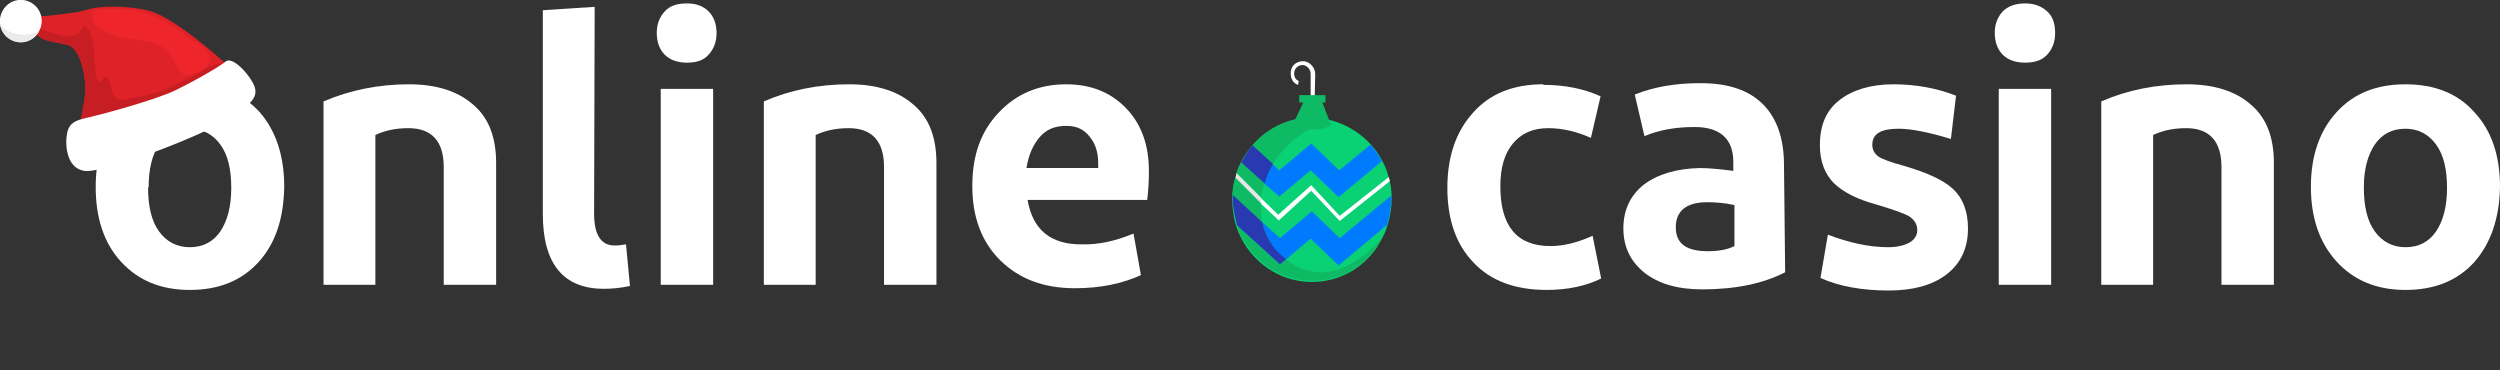 <?xml version="1.0" encoding="UTF-8"?> <svg xmlns="http://www.w3.org/2000/svg" xmlns:xlink="http://www.w3.org/1999/xlink" version="1.1" id="Layer_2_1_" x="0px" y="0px" viewBox="0 0 438.9 65" style="enable-background:new 0 0 438.9 65;" xml:space="preserve"><rect x="0" y="0" width="438.9" height="65" fill="#333333" stroke="none"/> <style type="text/css"> .st0{fill:#FFFFFF;} .st1{fill-rule:evenodd;clip-rule:evenodd;fill:#DF2228;} .st2{clip-path:url(#SVGID_2_);} .st3{fill-rule:evenodd;clip-rule:evenodd;fill:#C61E22;} .st4{fill-rule:evenodd;clip-rule:evenodd;fill:#FFFFFF;} .st5{clip-path:url(#SVGID_4_);} .st6{fill-rule:evenodd;clip-rule:evenodd;fill:#EBEBEB;} .st7{fill-rule:evenodd;clip-rule:evenodd;fill:#EE262B;} .st8{fill:#0BD175;} .st9{fill:#0FBA65;} .st10{fill:#007AFF;} .st11{fill:#2839B1;} .st12{fill:#E5E5E5;} </style> <g id="ch1"> <g> <g> <path class="st0" d="M49.9,32.8L49.9,32.8c-0.1,5.5-1.5,9.9-4.5,13.2c-3,3.3-7,4.9-12.1,4.9s-9.1-1.7-12.1-5 c-3-3.3-4.4-7.7-4.4-13.1s1.5-9.8,4.5-13.1c3-3.3,7-4.9,12.1-4.9s9.2,1.6,12.2,4.9C48.4,22.9,49.9,27.3,49.9,32.8z M26.1,32.8 L26,33c0,3.2,0.6,5.8,1.9,7.6c1.3,1.8,3.1,2.8,5.4,2.8s4.1-0.9,5.4-2.8c1.2-1.8,1.9-4.3,1.9-7.6s-0.6-5.8-1.9-7.6 c-1.3-1.8-3.1-2.8-5.4-2.8s-4.1,0.9-5.4,2.8C26.7,27.2,26.1,29.7,26.1,32.8z"></path> <path class="st0" d="M65.9,50h-9.1V17.8c4.7-2,9.7-3,15-3c4.8,0,8.6,1.2,11.3,3.6c2.7,2.3,4,5.7,4,10.2V50h-9.2V29.3 c0-4.5-2.1-6.8-6.2-6.8c-2.2,0-4.1,0.4-5.8,1.2V50L65.9,50z"></path> <path class="st0" d="M104.4,1.2l-0.1,36.3c0,3.7,1.2,5.6,3.6,5.6c0.7,0,1.4-0.1,2-0.2l0.7,7.3c-1.8,0.4-3.3,0.5-4.6,0.5 c-7.1,0-10.7-4.4-10.7-13.1V1.8C95.2,1.8,104.4,1.2,104.4,1.2z"></path> <path class="st0" d="M120.6,11c-1.7,0-3-0.5-3.9-1.4s-1.4-2.2-1.4-3.8s0.5-2.8,1.4-3.8s2.2-1.4,3.9-1.4s2.9,0.5,3.8,1.4 s1.4,2.2,1.4,3.8s-0.5,2.8-1.4,3.8S122.3,11,120.6,11z M125.2,15.6V50h-9.2V15.6L125.2,15.6L125.2,15.6z"></path> <path class="st0" d="M143.2,50h-9.1V17.8c4.6-2,9.6-3,15-3c4.8,0,8.6,1.2,11.3,3.6c2.7,2.3,4,5.7,4,10.2V50h-9.2V29.3 c0-4.5-2.1-6.8-6.2-6.8c-2.2,0-4.1,0.4-5.8,1.2L143.2,50L143.2,50z"></path> <path class="st0" d="M199,41l1.3,7.3c-3.3,1.5-7.1,2.3-11.6,2.3c-5.4,0-9.7-1.6-13-4.8s-5-7.6-5-13.1s1.5-9.6,4.6-12.9 c3.1-3.3,7-5,11.9-5c4.3,0,7.8,1.4,10.5,4.2c2.7,2.8,4,6.5,4,11c0,1.8-0.1,3.5-0.3,5.1h-21c0.9,5.2,4,7.8,9.4,7.8 C192.8,43,195.9,42.3,199,41L199,41z M187.2,22.1L187.2,22.1c-2,0-3.5,0.6-4.7,2c-1.1,1.3-1.9,3-2.3,5.4h12.6v-0.8 c0-2-0.5-3.5-1.5-4.7C190.3,22.7,189,22.1,187.2,22.1L187.2,22.1z"></path> <path class="st0" d="M270.9,14.8l0.1,0.1c3.8,0,7.1,0.7,10,2l-1.7,7.3c-2.5-1.1-5-1.7-7.5-1.7c-2.7,0-4.7,0.9-6.2,2.7 s-2.2,4.3-2.2,7.5c0,7,2.9,10.5,8.8,10.5c2.3,0,4.7-0.6,7.4-1.8l1.5,7.5c-2.7,1.3-5.8,2-9.6,2c-5.5,0-9.8-1.6-12.8-4.8 c-3.1-3.2-4.6-7.6-4.6-13.1s1.5-9.9,4.5-13.2C261.5,16.5,265.6,14.8,270.9,14.8L270.9,14.8z"></path> <path class="st0" d="M313.4,47.8L313.4,47.8c-3.9,2-8.7,3-14.6,3c-4.3,0-7.7-1-10.2-3c-2.4-2-3.6-4.5-3.6-7.7s1.2-5.8,3.6-7.7 c2.4-1.8,5.7-2.8,9.8-2.9c1.6,0,3.6,0.2,5.9,0.5v-1.6c0-4-2.3-6.1-6.8-6.1c-3.3,0-6.2,0.5-8.8,1.6l-1.7-7.3c3.2-1.3,7-2,11.5-2 c4.9,0,8.5,1.2,11,3.7c2.5,2.5,3.7,6.1,3.7,10.7L313.4,47.8L313.4,47.8z M299.8,44.1h0.1c1.9,0,3.4-0.3,4.6-0.9V36 c-1.8-0.4-3.4-0.5-4.8-0.5c-3.6,0-5.5,1.5-5.5,4.4S296.1,44.1,299.8,44.1L299.8,44.1z"></path> <path class="st0" d="M343.4,16.8l-0.9,7.6c-3.9-1.2-7-1.8-9.2-1.8c-3.1,0-4.6,0.9-4.6,2.8c0,0.9,0.4,1.6,1.1,2.1 c0.8,0.5,2.2,1,4.4,1.6c4.1,1.2,7,2.5,8.7,4.1c1.7,1.6,2.6,3.9,2.6,6.9c0,3.5-1.3,6.2-3.8,8.1s-5.9,2.8-10.1,2.8 c-4.6,0-8.7-0.7-12-2.2l1.3-7.6c3.7,1.4,7.2,2.2,10.6,2.2c1.5,0,2.8-0.3,3.7-0.8s1.4-1.3,1.4-2.2c0-1-0.5-1.8-1.4-2.4 c-0.8-0.5-2.8-1.2-5.8-2.1c-3.3-0.9-5.7-2.1-7.4-3.7c-1.6-1.6-2.5-3.8-2.5-6.7c0-3.5,1.1-6.1,3.4-7.9c2.3-1.8,5.5-2.8,9.5-2.8 S340.1,15.5,343.4,16.8L343.4,16.8z"></path> <path class="st0" d="M355.5,11c-1.7,0-3-0.5-3.9-1.4c-0.9-0.9-1.4-2.2-1.4-3.8s0.5-2.8,1.4-3.8c0.9-0.9,2.2-1.4,3.9-1.4 s2.9,0.5,3.9,1.4s1.4,2.2,1.4,3.8s-0.5,2.8-1.4,3.8C358.5,10.6,357.2,11,355.5,11z M360.1,15.6V50h-9.2V15.6L360.1,15.6 L360.1,15.6z"></path> <path class="st0" d="M378,50h-9.1V17.8c4.6-2,9.6-3,15-3c4.8,0,8.6,1.2,11.3,3.6c2.7,2.3,4,5.7,4,10.2V50h-9.2V29.3 c0-4.5-2.1-6.8-6.2-6.8c-2.2,0-4.1,0.4-5.8,1.2V50L378,50z"></path> <path class="st0" d="M438.9,32.8L438.9,32.8c-0.1,5.5-1.6,9.9-4.5,13.2c-3,3.3-7,4.9-12.1,4.9s-9.1-1.7-12.1-5 c-3-3.3-4.5-7.7-4.5-13.1s1.5-9.8,4.5-13.1c3-3.3,7-4.9,12.1-4.9s9.2,1.6,12.1,4.9C437.4,22.9,438.9,27.3,438.9,32.8L438.9,32.8z M415,32.8L415,33c0,3.2,0.6,5.8,1.9,7.6c1.3,1.8,3.1,2.8,5.4,2.8s4.1-0.9,5.4-2.8c1.2-1.8,1.9-4.3,1.9-7.6s-0.6-5.8-1.9-7.6 c-1.3-1.8-3.1-2.8-5.4-2.8s-4.1,0.9-5.4,2.8C415.7,27.2,415,29.7,415,32.8z"></path> </g> <g> <g> <path class="st1" d="M12.2,8C10.7,7.5,9,7.5,7.5,6.8C4.9,5.5,5.1,2.9,5.1,2.9s1.5,0.2,7.2-0.6c1-0.1,1.9-0.3,2.6-0.5 c0.1,0,0.3-0.1,0.4-0.1c1.8-0.6,6.5-0.9,10.9,0.2s13.1,8.9,14.1,9.9c1,0.9,1.5,2.7,1.8,3.2c0.2,0.5-1.9,3.1-7.4,6.3 s-19.9,7.1-21,6.6c-1.1-0.5,0.9-8.5,1.1-10.2c0.6-3.6-0.5-8.2-2.2-9.4C12.5,8.1,12.3,8,12.2,8L12.2,8z"></path> <g> <defs> <path id="SVGID_1_" d="M12.2,8C10.7,7.5,9,7.5,7.5,6.8C4.9,5.5,5.1,2.9,5.1,2.9s1.5,0.2,7.2-0.6c1-0.1,1.9-0.3,2.6-0.5 c0.1,0,0.3-0.1,0.4-0.1c1.8-0.6,6.5-0.9,10.9,0.2s13.1,8.9,14.1,9.9c1,0.9,1.5,2.7,1.8,3.2c0.2,0.5-1.9,3.1-7.4,6.3 s-19.9,7.1-21,6.6c-1.1-0.5,0.9-8.5,1.1-10.2c0.6-3.6-0.5-8.2-2.2-9.4C12.5,8.1,12.3,8,12.2,8L12.2,8z"></path> </defs> <clipPath id="SVGID_2_"> <use xlink:href="#SVGID_1_" style="overflow:visible;"></use> </clipPath> <g class="st2"> <path class="st3" d="M-0.4,4.9c0,0,3.3-1.4,4.8-1c1.5,0.4,4.8,2.4,7.7,2.5C15,6.4,14.1,3.5,15.4,5s1,5.9,1.5,8.4 c0.5,2.5,1.5-0.8,2.1,0.3s0.6,3.1,1.4,3.5c0.8,0.4-0.4,0.6,4.6-0.3s11.6-5.3,12.9-5.6c1.3-0.4,1.4,0.5,1.2,0.8 c-0.2,0.3-21,12.4-24.7,12s-0.6-5.3-1.4-9.2c-0.7-3.9-1.5-6-4.6-5.8c-3.1,0.2-5.9,1.8-7.8-0.5C-1.2,6.4-0.4,4.9-0.4,4.9z"></path> </g> </g> </g> <path class="st4" d="M30.7,15.9c-4.1,1.9-13.7,4.4-15.5,4.8s-3,0.8-3.4,2.6c-0.4,1.7-0.3,6.2,3,6.7s20.2-6,24.7-8.8 s5.6-3.9,5.3-5.6s-3.8-5.9-5.2-4.8C39,11.4,34.8,13.9,30.7,15.9L30.7,15.9z"></path> <g> <path class="st4" d="M2.4,0.2c1.9-0.7,4,0.3,4.7,2.2S6.8,6.5,4.9,7.2S0.9,6.9,0.2,5S0.5,0.9,2.4,0.2z"></path> <g> <defs> <path id="SVGID_3_" d="M2.4,0.2c1.9-0.7,4,0.3,4.7,2.2S6.8,6.5,4.9,7.2S0.9,6.9,0.2,5S0.5,0.9,2.4,0.2z"></path> </defs> <clipPath id="SVGID_4_"> <use xlink:href="#SVGID_3_" style="overflow:visible;"></use> </clipPath> <g class="st5"> <path class="st6" d="M8.8,3.9C5.8,7.7-0.6,6.3-1,1.8c-0.1,3.4,0.2,6.5,4.1,7.4l3.7-1.6C6.8,7.7,9,3.6,8.8,3.9L8.8,3.9z"></path> </g> </g> </g> <path class="st7" d="M16.3,2.1c-0.2,1.1,0,1.9,0.7,2.5C18.4,6,22,6.8,24,7c1.6,0.2,3.2,0.3,4.6,1.3c0.8,0.6,1.4,1.4,1.9,2.4 c0.5,0.8,0.8,1.7,1.6,2.2c1.2,0.7,2.8-0.1,3.9-1c2.7-2.2-1.2-4.1-3-5.4c-3.5-2.7-7-4.8-11.5-4.9C19.9,1.5,16.5,1.4,16.3,2.1 L16.3,2.1z"></path> </g> <g> <path class="st8" d="M244.3,35c0,0.5,0,1-0.1,1.6c-0.1,1-0.3,2-0.6,2.9l0,0c-0.2,0.8-0.5,1.5-0.9,2.2l0,0 c-0.3,0.5-0.6,1.1-0.9,1.6c-2.5,3.8-6.7,6.2-11.5,6.2c-5,0-9.4-2.7-11.9-6.8c-0.5-0.9-1-1.8-1.3-2.8c-0.4-1.1-0.6-2.3-0.7-3.5 c0-0.4-0.1-0.8-0.1-1.2c0-0.2,0-0.5,0-0.7c0.1-1.1,0.2-2.1,0.5-3.1c0-0.1,0.1-0.2,0.1-0.3c0.1-0.2,0.1-0.3,0.1-0.5 c0.2-0.7,0.5-1.4,0.8-2c0.4-0.9,1-1.7,1.6-2.5c0.1-0.2,0.3-0.3,0.4-0.5c2.2-2.6,5.3-4.3,8.7-4.8c0.6-0.1,1.2-0.1,1.8-0.1 c0.2,0,0.4,0,0.6,0c3.9,0.2,7.3,2,9.8,4.7c0.3,0.4,0.6,0.7,0.9,1.1c0.4,0.6,0.8,1.2,1.1,1.8c0.5,0.9,0.9,1.9,1.1,2.9 c0,0.1,0.1,0.2,0.1,0.3c0,0.1,0.1,0.3,0.1,0.4c0.2,0.8,0.3,1.6,0.3,2.5l0,0C244.3,34.6,244.3,34.8,244.3,35L244.3,35z"></path> <g> <path class="st0" d="M230.8,17.5h-0.7V13c0-0.6-0.3-1.1-0.8-1.4c-0.5-0.3-1.1-0.2-1.5,0.1c-0.4,0.3-0.6,0.7-0.6,1.2 c0,1.1,0.8,1.3,0.8,1.3l-0.1,0.7c-0.4-0.1-1.3-0.6-1.3-2c0-0.8,0.3-1.4,0.9-1.8c0.7-0.4,1.5-0.5,2.2-0.1c0.7,0.4,1.2,1.2,1.2,2 L230.8,17.5L230.8,17.5z"></path> <path class="st9" d="M226.9,22l2.1-4.4h3l1.7,4.4C233.6,22,231.3,23.7,226.9,22L226.9,22z"></path> <rect x="228.1" y="16.7" class="st9" width="4.6" height="1.3"></rect> </g> <g> <path class="st10" d="M224.6,34.5l5.5-4.6l4.9,4.7l7.6-6.3c-0.3-0.6-0.7-1.2-1.1-1.8c-0.3-0.4-0.6-0.7-0.9-1.1l-5.5,4.5 l-4.9-4.7l-5.6,4.7l-1.2-1.1c-0.6,1-1.1,2.1-1.5,3.4L224.6,34.5L224.6,34.5z"></path> <path class="st10" d="M244.3,34.3l-9.1,7.5l-4.9-4.7l-5.6,4.7l-3.1-2.8c0.6,2.8,2.1,5.1,4.1,6.6l4.4-3.7l4.9,4.7l8.5-7.1l0,0 c0.3-0.9,0.5-1.9,0.6-2.9c0.1-0.5,0.1-1,0.1-1.6C244.3,34.8,244.3,34.6,244.3,34.3L244.3,34.3z"></path> <path class="st0" d="M224.5,38.7l5.7-5.2l5,5.3l8.8-7c0-0.1-0.1-0.3-0.1-0.4c0-0.1-0.1-0.2-0.1-0.3l-8.6,6.8l-5-5.4l-5.8,5.2 l-3.1-3c0,0.3-0.1,0.6-0.1,0.9L224.5,38.7L224.5,38.7z"></path> <path class="st9" d="M229.9,22.7c-0.4-1-0.9-1.6-1.3-2c-3.4,0.5-6.5,2.2-8.7,4.8l3.6,3.3C226.1,24.5,229.9,22.7,229.9,22.7 L229.9,22.7z"></path> <path class="st9" d="M221.5,34.3c0.1-0.8,0.3-1.5,0.5-2.2l-4.1-3.7c-0.3,0.6-0.6,1.3-0.8,2l4.3,4.3 C221.5,34.6,221.5,34.5,221.5,34.3L221.5,34.3z"></path> <path class="st9" d="M221.4,35.6l-4.5-4.5c-0.3,1-0.4,2-0.5,3.1l5.2,4.8C221.4,38,221.3,36.8,221.4,35.6z"></path> <path class="st9" d="M217.2,39.7c0.3,1,0.8,2,1.3,2.8c2.5,4.1,6.9,6.8,11.9,6.8c4.8,0,9-2.5,11.5-6.2c0.3-0.5,0.6-1,0.9-1.6 c-0.1,0.2-5.1,6.3-10.7,6.3c-2.2,0-4.5-0.8-6.4-2.3l-1.1,0.9L217.2,39.7L217.2,39.7z"></path> <path class="st11" d="M223.5,28.8l-3.6-3.3c-0.1,0.2-0.3,0.3-0.4,0.5c-0.6,0.8-1.1,1.6-1.6,2.5l4.1,3.7 C222.4,30.9,222.9,29.7,223.5,28.8z"></path> <path class="st11" d="M221.6,39l-5.2-4.8c0,0.2,0,0.5,0,0.7c0,0.4,0,0.8,0.1,1.2c0.1,1.2,0.4,2.4,0.7,3.5l7.5,6.8l1.1-0.9 C223.8,44.1,222.2,41.8,221.6,39L221.6,39z"></path> <path class="st12" d="M221.4,34.7l-4.3-4.3c-0.1,0.2-0.1,0.3-0.1,0.5c0,0.1-0.1,0.2-0.1,0.3l4.5,4.5 C221.4,35.3,221.4,35,221.4,34.7L221.4,34.7z"></path> </g> </g> </g> </g> </svg> 